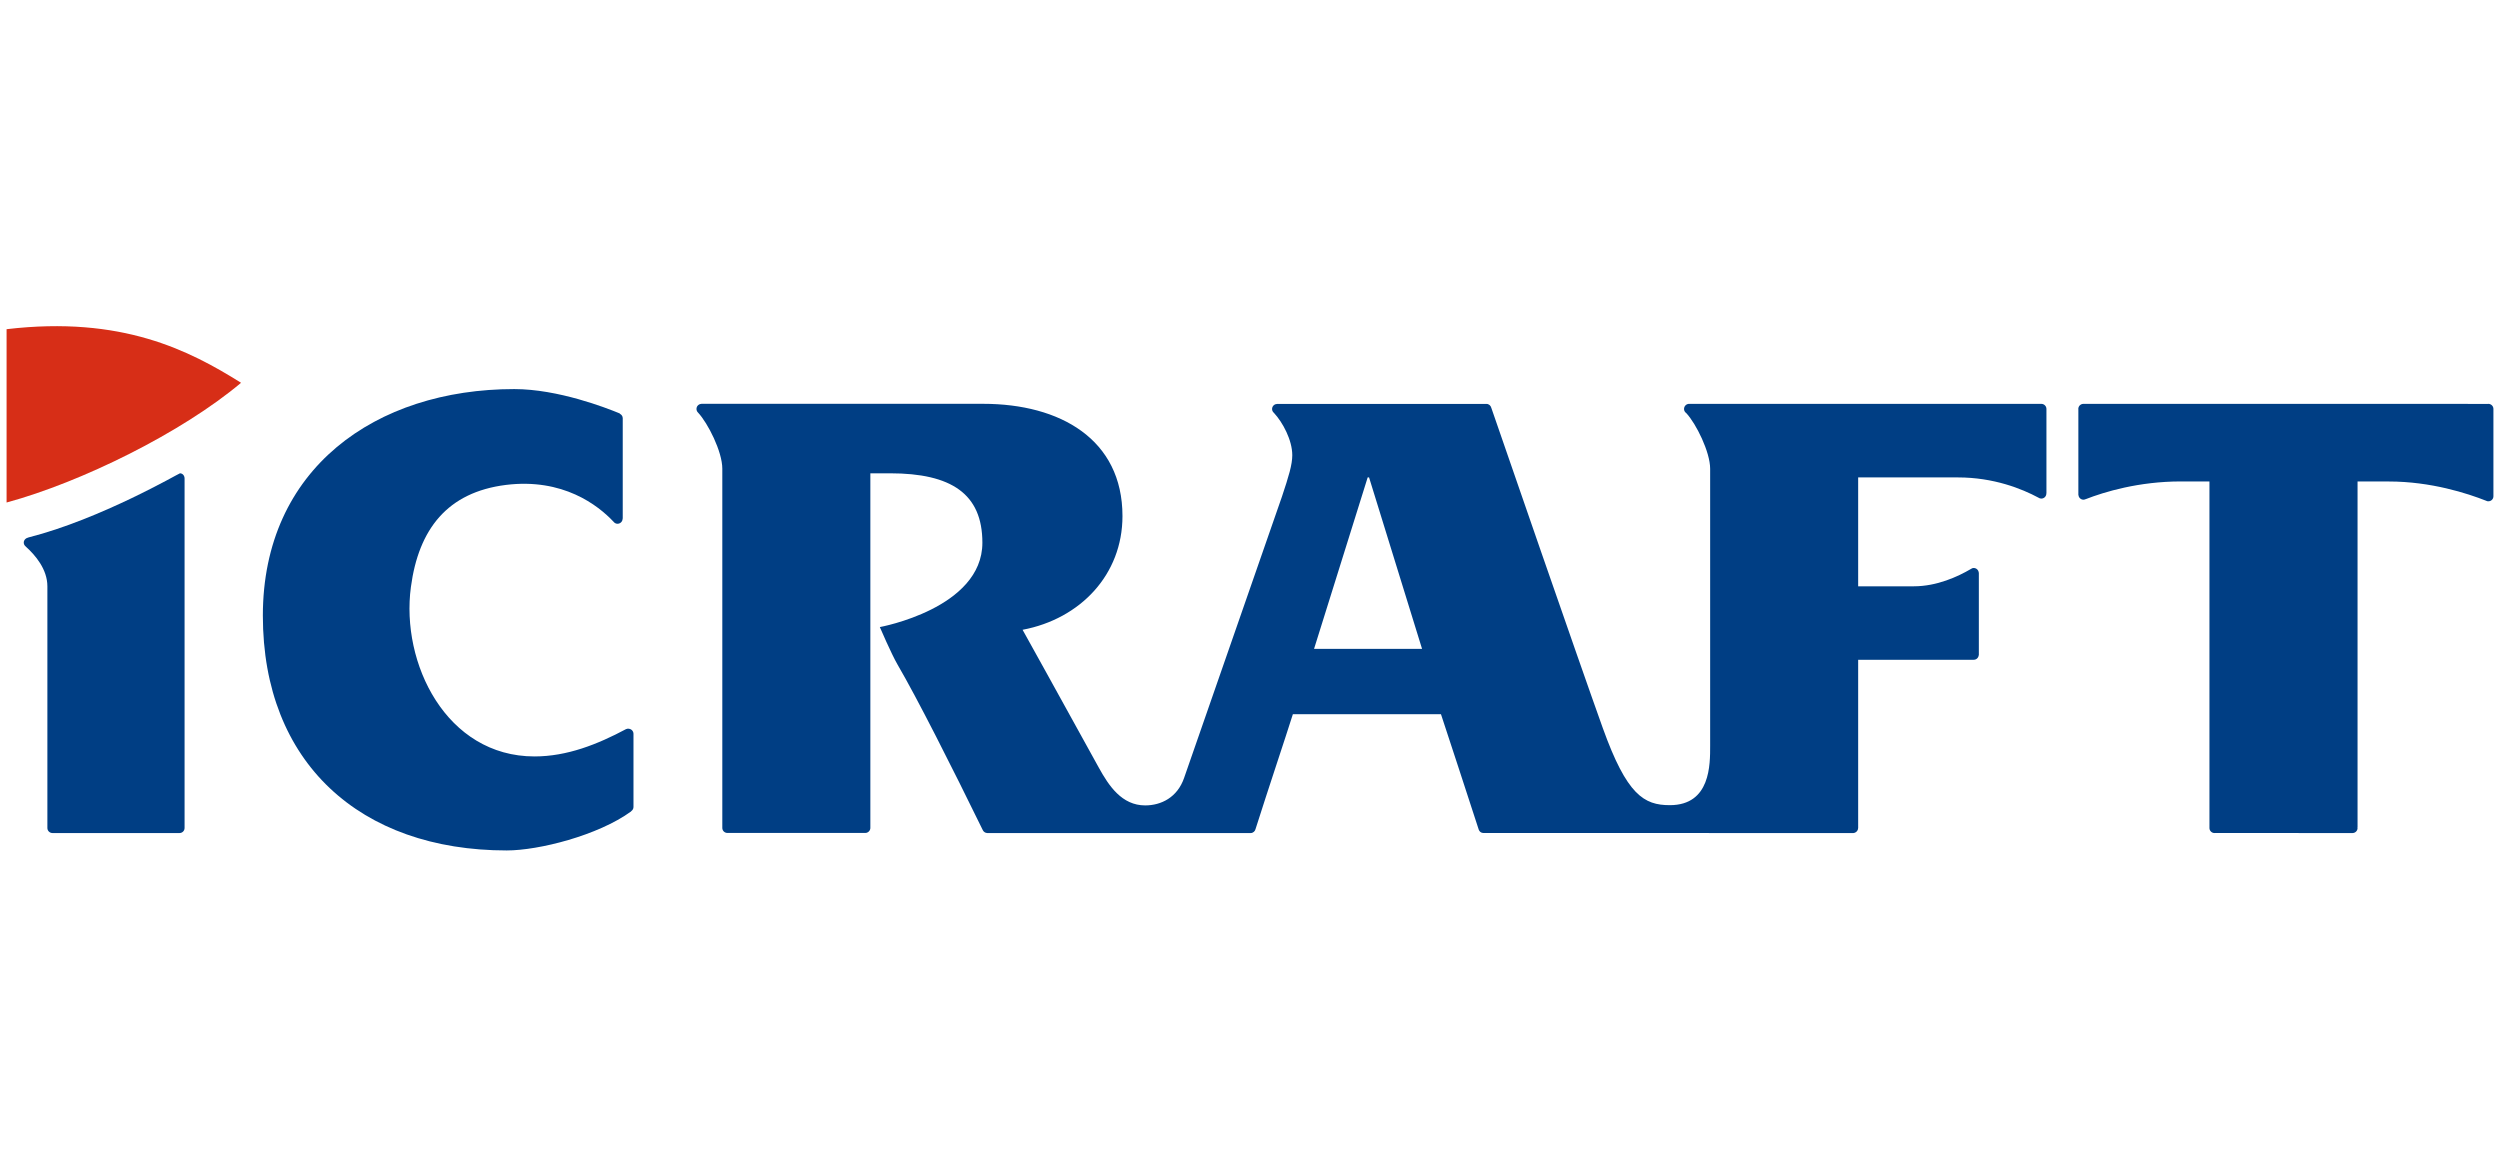 <?xml version="1.0" encoding="UTF-8"?>
<svg xmlns="http://www.w3.org/2000/svg" xmlns:xlink="http://www.w3.org/1999/xlink" width="255px" height="120px" viewBox="0 0 562 120" version="1.1">
<g id="surface1">
<path style=" stroke:none;fill-rule:nonzero;fill:rgb(0%,24.314%,51.765%);fill-opacity:1;" d="M 560.52 19.664 C 560.508 19.055 560.008 18.551 559.379 18.551 C 559.359 18.551 559.336 18.562 559.312 18.562 C 559.312 18.562 468.398 18.551 468.398 18.551 C 468.398 18.551 468.367 18.551 468.355 18.551 C 467.727 18.551 467.203 19.062 467.203 19.695 C 467.203 19.738 467.215 19.75 467.215 19.805 L 467.215 39.031 L 467.238 39.031 C 467.27 39.617 467.758 40.098 468.367 40.098 C 468.539 40.098 468.691 40.043 468.844 39.977 L 468.867 39.977 C 473.062 38.344 480.77 35.992 490.27 35.992 L 496.684 35.992 L 496.684 113.926 C 496.703 114.547 497.203 115.035 497.836 115.035 C 497.855 115.035 497.879 115.023 497.898 115.023 C 497.898 115.023 528.781 115.035 528.781 115.035 C 528.781 115.035 528.812 115.035 528.836 115.035 C 529.465 115.035 529.977 114.535 529.977 113.902 C 529.977 113.836 529.945 113.785 529.945 113.719 L 529.977 113.719 L 529.977 36.004 L 537 36.004 C 546.508 36.004 554.707 38.684 558.867 40.328 C 559.02 40.426 559.184 40.457 559.379 40.457 C 560.02 40.457 560.52 39.957 560.52 39.324 Z M 560.52 19.664 "/>
<path style=" stroke:none;fill-rule:nonzero;fill:rgb(0%,24.314%,51.765%);fill-opacity:1;" d="M 141.242 91.551 C 141.133 91.551 141.047 91.586 140.949 91.605 C 140.926 91.605 140.895 91.617 140.863 91.637 C 140.84 91.648 140.809 91.648 140.773 91.66 L 140.754 91.66 C 134.34 95.09 127.48 97.812 120.164 97.812 C 100.316 97.812 90.066 76.855 92.371 59.727 C 94.109 46.684 100.59 38.434 113.711 36.777 C 126.566 35.188 134.438 41.352 137.906 45.031 C 138.113 45.301 138.426 45.508 138.809 45.508 C 139.449 45.508 139.961 44.996 139.961 44.367 L 139.992 44.367 L 139.992 21.773 C 139.992 21.352 139.73 20.98 139.383 20.805 C 139.363 20.762 139.32 20.707 139.242 20.676 C 136.32 19.465 125.461 15.23 115.602 15.23 C 84.449 15.23 59.09 33.129 59.09 66.164 C 59.09 99.195 80.938 118.945 113.914 118.945 C 121.09 118.945 134.418 115.59 141.863 110.18 C 141.895 110.168 141.871 110.125 141.895 110.113 C 142.188 109.918 142.406 109.57 142.406 109.188 L 142.406 92.727 C 142.406 92.098 141.895 91.586 141.266 91.586 Z M 141.242 91.551 "/>
<path style=" stroke:none;fill-rule:nonzero;fill:rgb(0%,24.314%,51.765%);fill-opacity:1;" d="M 460.039 38.66 C 460.039 37.801 460.031 20.992 460.039 19.75 C 460.039 19.738 460.039 19.707 460.039 19.695 C 460.039 19.062 459.52 18.551 458.887 18.551 L 379.789 18.551 L 379.789 18.574 C 379.789 18.574 379.746 18.551 379.715 18.551 C 379.082 18.551 378.57 19.062 378.57 19.719 C 378.57 20.098 378.777 20.426 379.082 20.641 C 381.289 23.004 384.441 29.375 384.441 33.141 L 384.441 95.406 C 384.441 99.574 384.57 108.766 375.375 108.766 C 369.562 108.766 365.715 106.477 360.32 91.465 C 354.93 76.461 336.918 24.32 335.246 19.445 C 335.125 18.945 334.691 18.562 334.148 18.562 L 287.059 18.562 L 287.059 18.586 C 286.461 18.594 285.961 19.086 285.961 19.719 C 285.961 20.055 286.125 20.359 286.375 20.578 C 286.375 20.578 286.375 20.59 286.398 20.598 C 288.375 22.734 290.504 26.719 290.504 30.094 C 290.504 32.227 289.703 34.84 288.18 39.41 C 288.18 39.41 266.199 102.602 266.191 102.625 C 264.68 107.043 261.004 108.82 257.441 108.82 C 252.191 108.82 249.266 104.43 246.984 100.281 C 234.602 77.879 233.137 75.168 229.875 69.34 C 242.863 66.891 252.332 56.941 252.332 43.777 C 252.332 26.5 238.289 18.543 221.027 18.543 L 157.645 18.543 L 157.645 18.562 C 157.059 18.586 156.57 19.074 156.57 19.695 C 156.57 20.012 156.699 20.305 156.918 20.512 C 159.133 22.875 162.375 29.285 162.375 33.121 L 162.375 113.883 C 162.375 114.512 162.883 115.004 163.504 115.012 L 194.438 115.012 C 194.438 115.012 194.492 115.012 194.516 115.012 C 195.125 115.012 195.602 114.535 195.656 113.957 L 195.656 34.164 L 200.082 34.164 C 213.832 34.164 220.84 38.758 220.84 49.766 C 220.84 64.551 197.785 68.73 197.785 68.73 C 197.785 68.73 200.363 74.742 201.766 77.16 C 206.18 84.715 214.027 100.25 220.895 114.305 C 220.895 114.316 220.895 114.305 220.895 114.305 C 221.07 114.73 221.461 115.012 221.93 115.035 L 281.148 115.035 C 281.699 115.035 282.148 114.621 282.254 114.109 C 285.191 104.844 288.984 93.578 290.637 88.316 L 323.93 88.316 C 326.094 94.969 329.57 105.398 332.418 114.262 C 332.562 114.699 332.961 115.012 333.441 115.023 C 333.441 115.023 416.648 115.035 416.648 115.035 C 417.227 114.98 417.703 114.492 417.703 113.902 L 417.715 113.902 L 417.715 76.082 L 443.691 76.082 C 444.289 76.082 444.758 75.633 444.824 75.035 L 444.844 75.035 L 444.844 56.504 L 444.824 56.504 C 444.77 55.906 444.289 55.449 443.691 55.449 C 443.434 55.449 443.203 55.559 443.008 55.699 C 440.16 57.367 435.441 59.566 430.234 59.566 L 417.715 59.566 L 417.715 35.09 L 440.16 35.09 C 448.184 35.09 454.52 37.637 458.246 39.641 C 458.434 39.77 458.637 39.848 458.879 39.848 C 459.508 39.848 460.02 39.348 460.02 38.715 C 460.02 38.695 460.008 38.672 460.008 38.66 Z M 295.398 73.633 L 307.453 35.09 L 307.766 35.09 L 319.68 73.633 Z M 295.398 73.633 "/>
<path style=" stroke:none;fill-rule:nonzero;fill:rgb(0%,24.314%,51.765%);fill-opacity:1;" d="M 40.457 34.164 C 40.23 34.164 22.688 44.441 6.414 48.578 C 6.316 48.602 6.273 48.621 6.23 48.645 C 5.73 48.773 5.34 49.188 5.34 49.746 C 5.34 50.113 5.535 50.43 5.805 50.637 C 5.816 50.648 5.816 50.66 5.84 50.68 C 7.926 52.555 10.652 55.73 10.652 59.566 L 10.652 113.902 C 10.652 114.535 11.176 115.035 11.805 115.035 L 40.348 115.035 C 40.98 115.035 41.492 114.535 41.492 113.902 L 41.492 35.328 C 41.492 34.688 41.055 34.164 40.449 34.164 Z M 40.457 34.164 "/>
<path style=" stroke:none;fill-rule:nonzero;fill:rgb(84.314%,18.039%,9.02%);fill-opacity:1;" d="M 1.48 1.766 L 1.48 40.73 C 18.348 36.145 40.914 24.988 54.188 13.816 C 42.555 6.531 27.395 -1.285 1.48 1.766 Z M 1.48 1.766 "/>
</g>
</svg>
